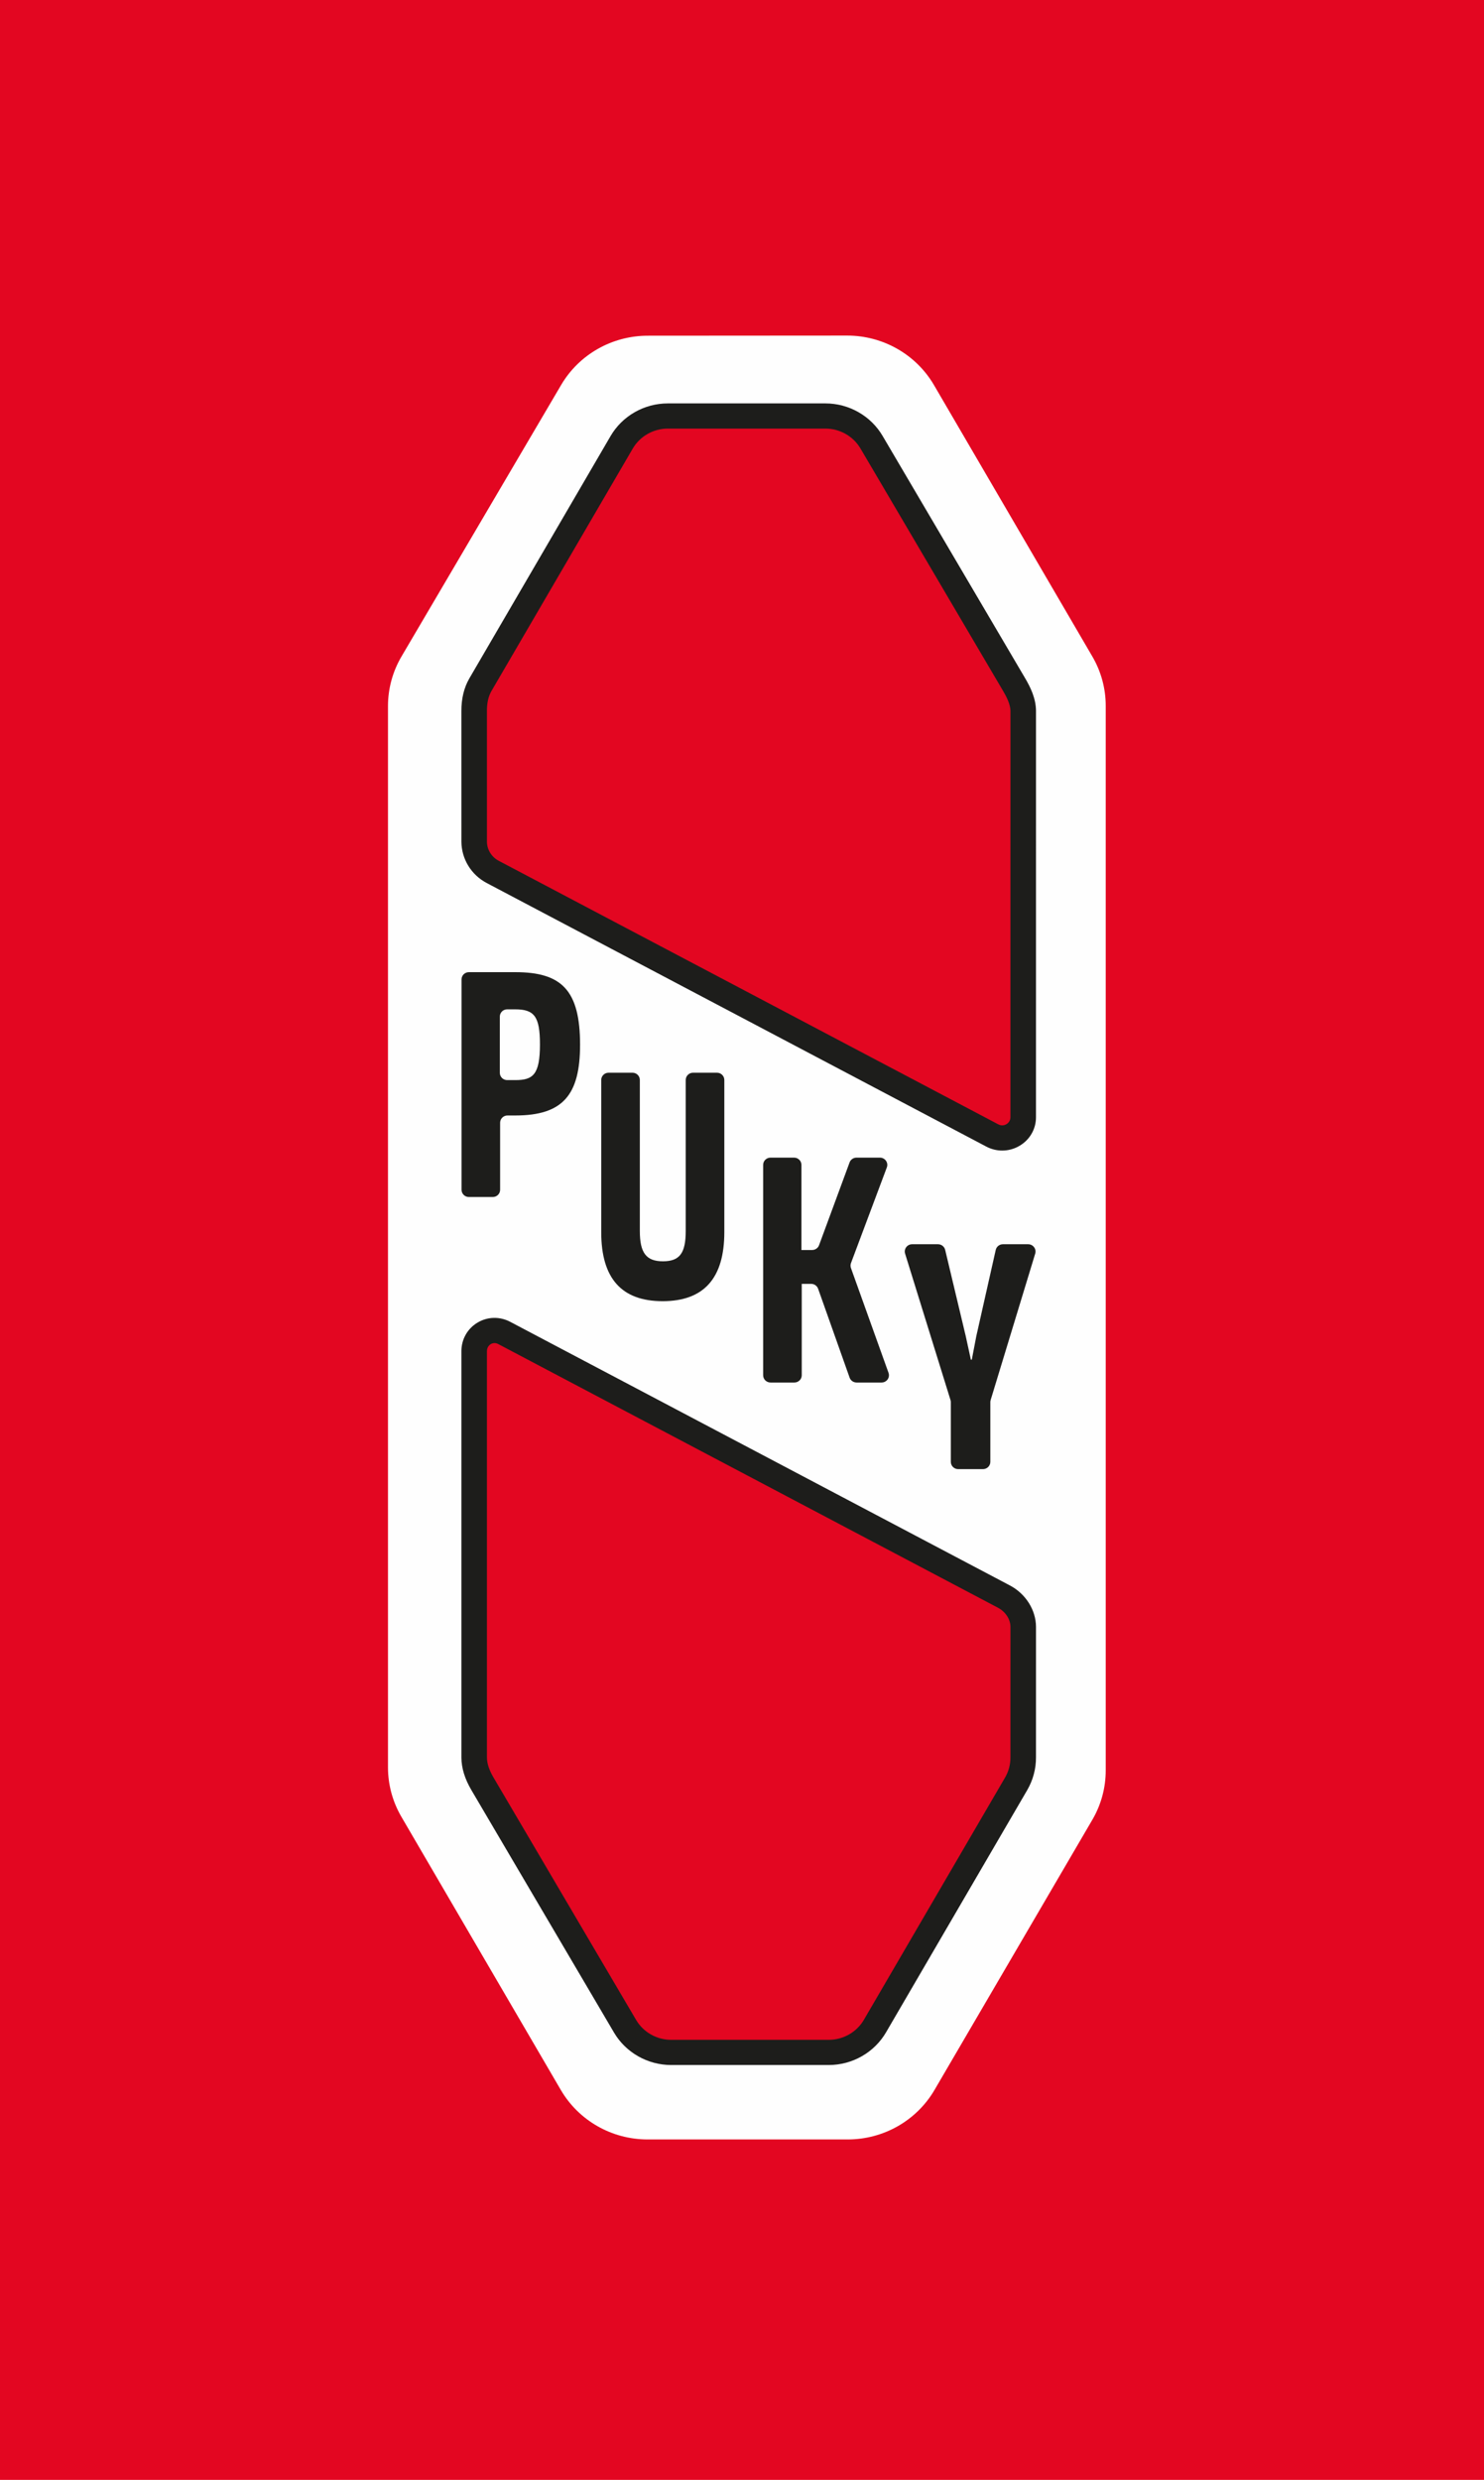 <?xml version="1.0" encoding="UTF-8"?>
<svg width="91px" height="152px" viewBox="0 0 91 152" version="1.1" xmlns="http://www.w3.org/2000/svg" xmlns:xlink="http://www.w3.org/1999/xlink" style="background: #FFFFFF;">
    <!-- Generator: Sketch 45.1 (43504) - http://www.bohemiancoding.com/sketch -->
    <title>logo</title>
    <desc>Created with Sketch.</desc>
    <defs></defs>
    <g id="Styleguide" stroke="none" stroke-width="1" fill="none" fill-rule="evenodd">
        <g id="logo">
            <g id="logo-100">
                <polygon id="Fill-1" fill="#E30621" points="0 152 91.2 152 91.2 0 0 0"></polygon>
                <g id="Group-24" transform="translate(23.307, 20.267)">
                    <path d="M16.411,0.31 L28.641,0.302 C30.839,0.3 32.87,1.459 33.966,3.337 L43.679,19.976 C44.215,20.894 44.497,21.936 44.497,22.996 L44.497,88.249 C44.497,89.311 44.214,90.353 43.676,91.273 L33.996,107.835 C32.899,109.71 30.872,110.866 28.676,110.866 L16.403,110.866 C14.207,110.866 12.178,109.709 11.082,107.832 L1.304,91.085 C0.768,90.166 0.485,89.124 0.485,88.064 L0.485,23.008 C0.485,21.94 0.771,20.892 1.314,19.97 L11.104,3.326 C12.201,1.46 14.223,0.311 16.411,0.31" id="Fill-2" fill="#FEFEFE"></path>
                    <path d="M8.275,41.598 L7.794,41.598 C7.545,41.598 7.343,41.797 7.343,42.043 L7.343,45.491 C7.343,45.736 7.545,45.936 7.794,45.936 L8.293,45.936 C9.375,45.936 9.803,45.604 9.803,43.748 C9.803,42.021 9.449,41.598 8.275,41.598 M8.293,48.104 L7.812,48.104 C7.563,48.104 7.361,48.302 7.361,48.548 L7.361,52.657 C7.361,52.903 7.16,53.102 6.911,53.102 L5.446,53.102 C5.197,53.102 4.995,52.903 4.995,52.657 L4.995,39.764 C4.995,39.518 5.197,39.32 5.446,39.32 L8.293,39.32 C11.126,39.32 12.263,40.422 12.263,43.766 C12.263,46.835 11.22,48.104 8.293,48.104" id="Fill-4" fill="#1D1D1B"></path>
                    <path d="M21.109,55.259 C21.109,58.071 19.861,59.486 17.325,59.486 C14.81,59.486 13.561,58.089 13.561,55.259 L13.561,45.928 C13.561,45.681 13.764,45.483 14.012,45.483 L15.477,45.483 C15.727,45.483 15.928,45.681 15.928,45.928 L15.928,55.185 C15.928,56.527 16.32,57.042 17.345,57.042 C18.369,57.042 18.742,56.545 18.742,55.185 L18.742,45.928 C18.742,45.681 18.944,45.483 19.193,45.483 L20.658,45.483 C20.907,45.483 21.109,45.681 21.109,45.928 L21.109,55.259 Z" id="Fill-6" fill="#1D1D1B"></path>
                    <path d="M28.792,64.173 L26.86,58.723 C26.797,58.545 26.626,58.425 26.434,58.425 L25.857,58.425 L25.857,64.027 C25.857,64.272 25.654,64.471 25.406,64.471 L23.941,64.471 C23.691,64.471 23.49,64.272 23.49,64.027 L23.49,51.133 C23.49,50.888 23.691,50.688 23.941,50.688 L25.387,50.688 C25.636,50.688 25.838,50.888 25.838,51.133 L25.838,56.349 L26.495,56.349 C26.685,56.349 26.854,56.231 26.918,56.056 L28.79,50.981 C28.855,50.805 29.024,50.688 29.214,50.688 L30.651,50.688 C30.965,50.688 31.183,50.997 31.074,51.288 L28.875,57.153 C28.839,57.251 28.838,57.358 28.874,57.456 L31.178,63.878 C31.282,64.168 31.064,64.471 30.753,64.471 L29.218,64.471 C29.026,64.471 28.856,64.352 28.792,64.173" id="Fill-8" fill="#1D1D1B"></path>
                    <path d="M34.212,55.997 C34.421,55.997 34.603,56.139 34.651,56.34 L35.911,61.62 L36.228,63.072 L36.284,63.072 L36.563,61.62 L37.752,56.345 C37.798,56.142 37.981,55.997 38.192,55.997 L39.74,55.997 C40.043,55.997 40.259,56.284 40.173,56.57 L37.44,65.546 C37.427,65.587 37.421,65.63 37.421,65.673 L37.421,69.334 C37.421,69.58 37.219,69.78 36.97,69.78 L35.449,69.78 C35.2,69.78 34.998,69.58 34.998,69.334 L34.998,65.674 C34.998,65.63 34.991,65.586 34.978,65.544 L32.194,56.572 C32.105,56.287 32.322,55.997 32.625,55.997 L34.212,55.997 Z" id="Fill-10" fill="#1D1D1B"></path>
                    <path d="M17.644,6.003 C16.757,6.003 15.932,6.474 15.491,7.232 L6.834,22.08 C6.642,22.41 6.55,22.813 6.552,23.315 L6.553,31.319 C6.556,31.808 6.832,32.26 7.274,32.493 L37.911,48.649 C38.14,48.77 38.337,48.682 38.41,48.637 C38.484,48.592 38.655,48.463 38.654,48.208 L38.655,23.308 C38.653,22.897 38.4,22.417 38.209,22.093 L29.458,7.223 C29.015,6.47 28.192,6.003 27.31,6.003 L17.644,6.003 Z" id="Fill-12" fill="#E30621"></path>
                    <path d="M17.644,6.003 C16.757,6.003 15.932,6.474 15.491,7.232 L6.834,22.08 C6.642,22.41 6.55,22.813 6.552,23.315 L6.553,31.319 C6.556,31.808 6.832,32.26 7.274,32.493 L37.911,48.649 C38.14,48.77 38.337,48.682 38.41,48.637 C38.484,48.592 38.655,48.463 38.654,48.208 L38.655,23.308 C38.653,22.897 38.4,22.417 38.209,22.093 L29.458,7.223 C29.015,6.47 28.192,6.003 27.31,6.003 L17.644,6.003 Z" id="Stroke-14" stroke="#E30621" stroke-width="0.5"></path>
                    <path d="M7.017,62.054 C6.916,62.054 6.837,62.089 6.789,62.117 C6.717,62.159 6.552,62.287 6.553,62.557 L6.553,87.455 C6.554,87.817 6.688,88.226 6.949,88.67 L15.7,103.542 C16.143,104.293 16.966,104.76 17.848,104.76 L27.515,104.76 C28.401,104.76 29.226,104.29 29.667,103.533 L38.324,88.685 C38.543,88.31 38.657,87.883 38.654,87.449 L38.655,79.446 C38.653,78.98 38.35,78.517 37.884,78.273 L7.247,62.115 C7.163,62.07 7.085,62.054 7.017,62.054" id="Fill-16" fill="#E30621"></path>
                    <path d="M7.017,62.054 C6.916,62.054 6.837,62.089 6.789,62.117 C6.717,62.159 6.552,62.287 6.553,62.557 L6.553,87.455 C6.554,87.817 6.688,88.226 6.949,88.67 L15.7,103.542 C16.143,104.293 16.966,104.76 17.848,104.76 L27.515,104.76 C28.401,104.76 29.226,104.29 29.667,103.533 L38.324,88.685 C38.543,88.31 38.657,87.883 38.654,87.449 L38.655,79.446 C38.653,78.98 38.35,78.517 37.884,78.273 L7.247,62.115 C7.163,62.07 7.085,62.054 7.017,62.054 Z" id="Stroke-18" stroke="#E30621" stroke-width="0.5"></path>
                    <path d="M17.644,6.003 C16.757,6.003 15.932,6.474 15.491,7.232 L6.834,22.08 C6.642,22.41 6.55,22.813 6.552,23.315 L6.553,31.319 C6.556,31.808 6.832,32.26 7.274,32.493 L37.911,48.649 C38.14,48.77 38.337,48.682 38.41,48.637 C38.484,48.592 38.655,48.463 38.654,48.208 L38.655,23.308 C38.653,22.897 38.4,22.417 38.209,22.093 L29.458,7.223 C29.015,6.47 28.192,6.003 27.31,6.003 L17.644,6.003 Z M38.15,50.254 C37.816,50.254 37.481,50.174 37.173,50.011 L6.535,33.854 C5.587,33.353 4.994,32.384 4.987,31.324 L4.986,23.32 C4.982,22.553 5.147,21.875 5.476,21.31 L14.133,6.461 C14.853,5.226 16.198,4.459 17.644,4.459 L27.31,4.459 C28.748,4.459 30.091,5.221 30.813,6.449 L39.564,21.318 C39.868,21.836 40.218,22.53 40.221,23.305 L40.22,48.205 C40.224,48.927 39.849,49.585 39.219,49.959 C38.887,50.157 38.519,50.254 38.15,50.254 L38.15,50.254 Z" id="Fill-20" fill="#1D1D1B"></path>
                    <path d="M7.017,62.054 C6.916,62.054 6.837,62.089 6.789,62.117 C6.717,62.159 6.552,62.287 6.553,62.557 L6.553,87.455 C6.554,87.817 6.688,88.226 6.949,88.67 L15.7,103.542 C16.143,104.293 16.966,104.76 17.848,104.76 L27.515,104.76 C28.401,104.76 29.226,104.29 29.667,103.533 L38.324,88.685 C38.543,88.31 38.657,87.883 38.654,87.449 L38.655,79.446 C38.653,78.98 38.35,78.517 37.884,78.273 L7.247,62.115 C7.163,62.07 7.085,62.054 7.017,62.054 M27.515,106.304 L17.848,106.304 C16.41,106.304 15.068,105.543 14.345,104.316 L5.595,89.446 C5.194,88.765 4.989,88.097 4.987,87.458 L4.987,62.559 C4.983,61.828 5.355,61.167 5.98,60.796 C6.595,60.431 7.344,60.415 7.985,60.754 L38.623,76.911 C39.587,77.419 40.215,78.412 40.221,79.441 L40.22,87.445 C40.225,88.145 40.039,88.841 39.682,89.455 L31.025,104.302 C30.305,105.537 28.96,106.304 27.515,106.304" id="Fill-22" fill="#1D1D1B"></path>
                </g>
            </g>
        </g>
    </g>
</svg>